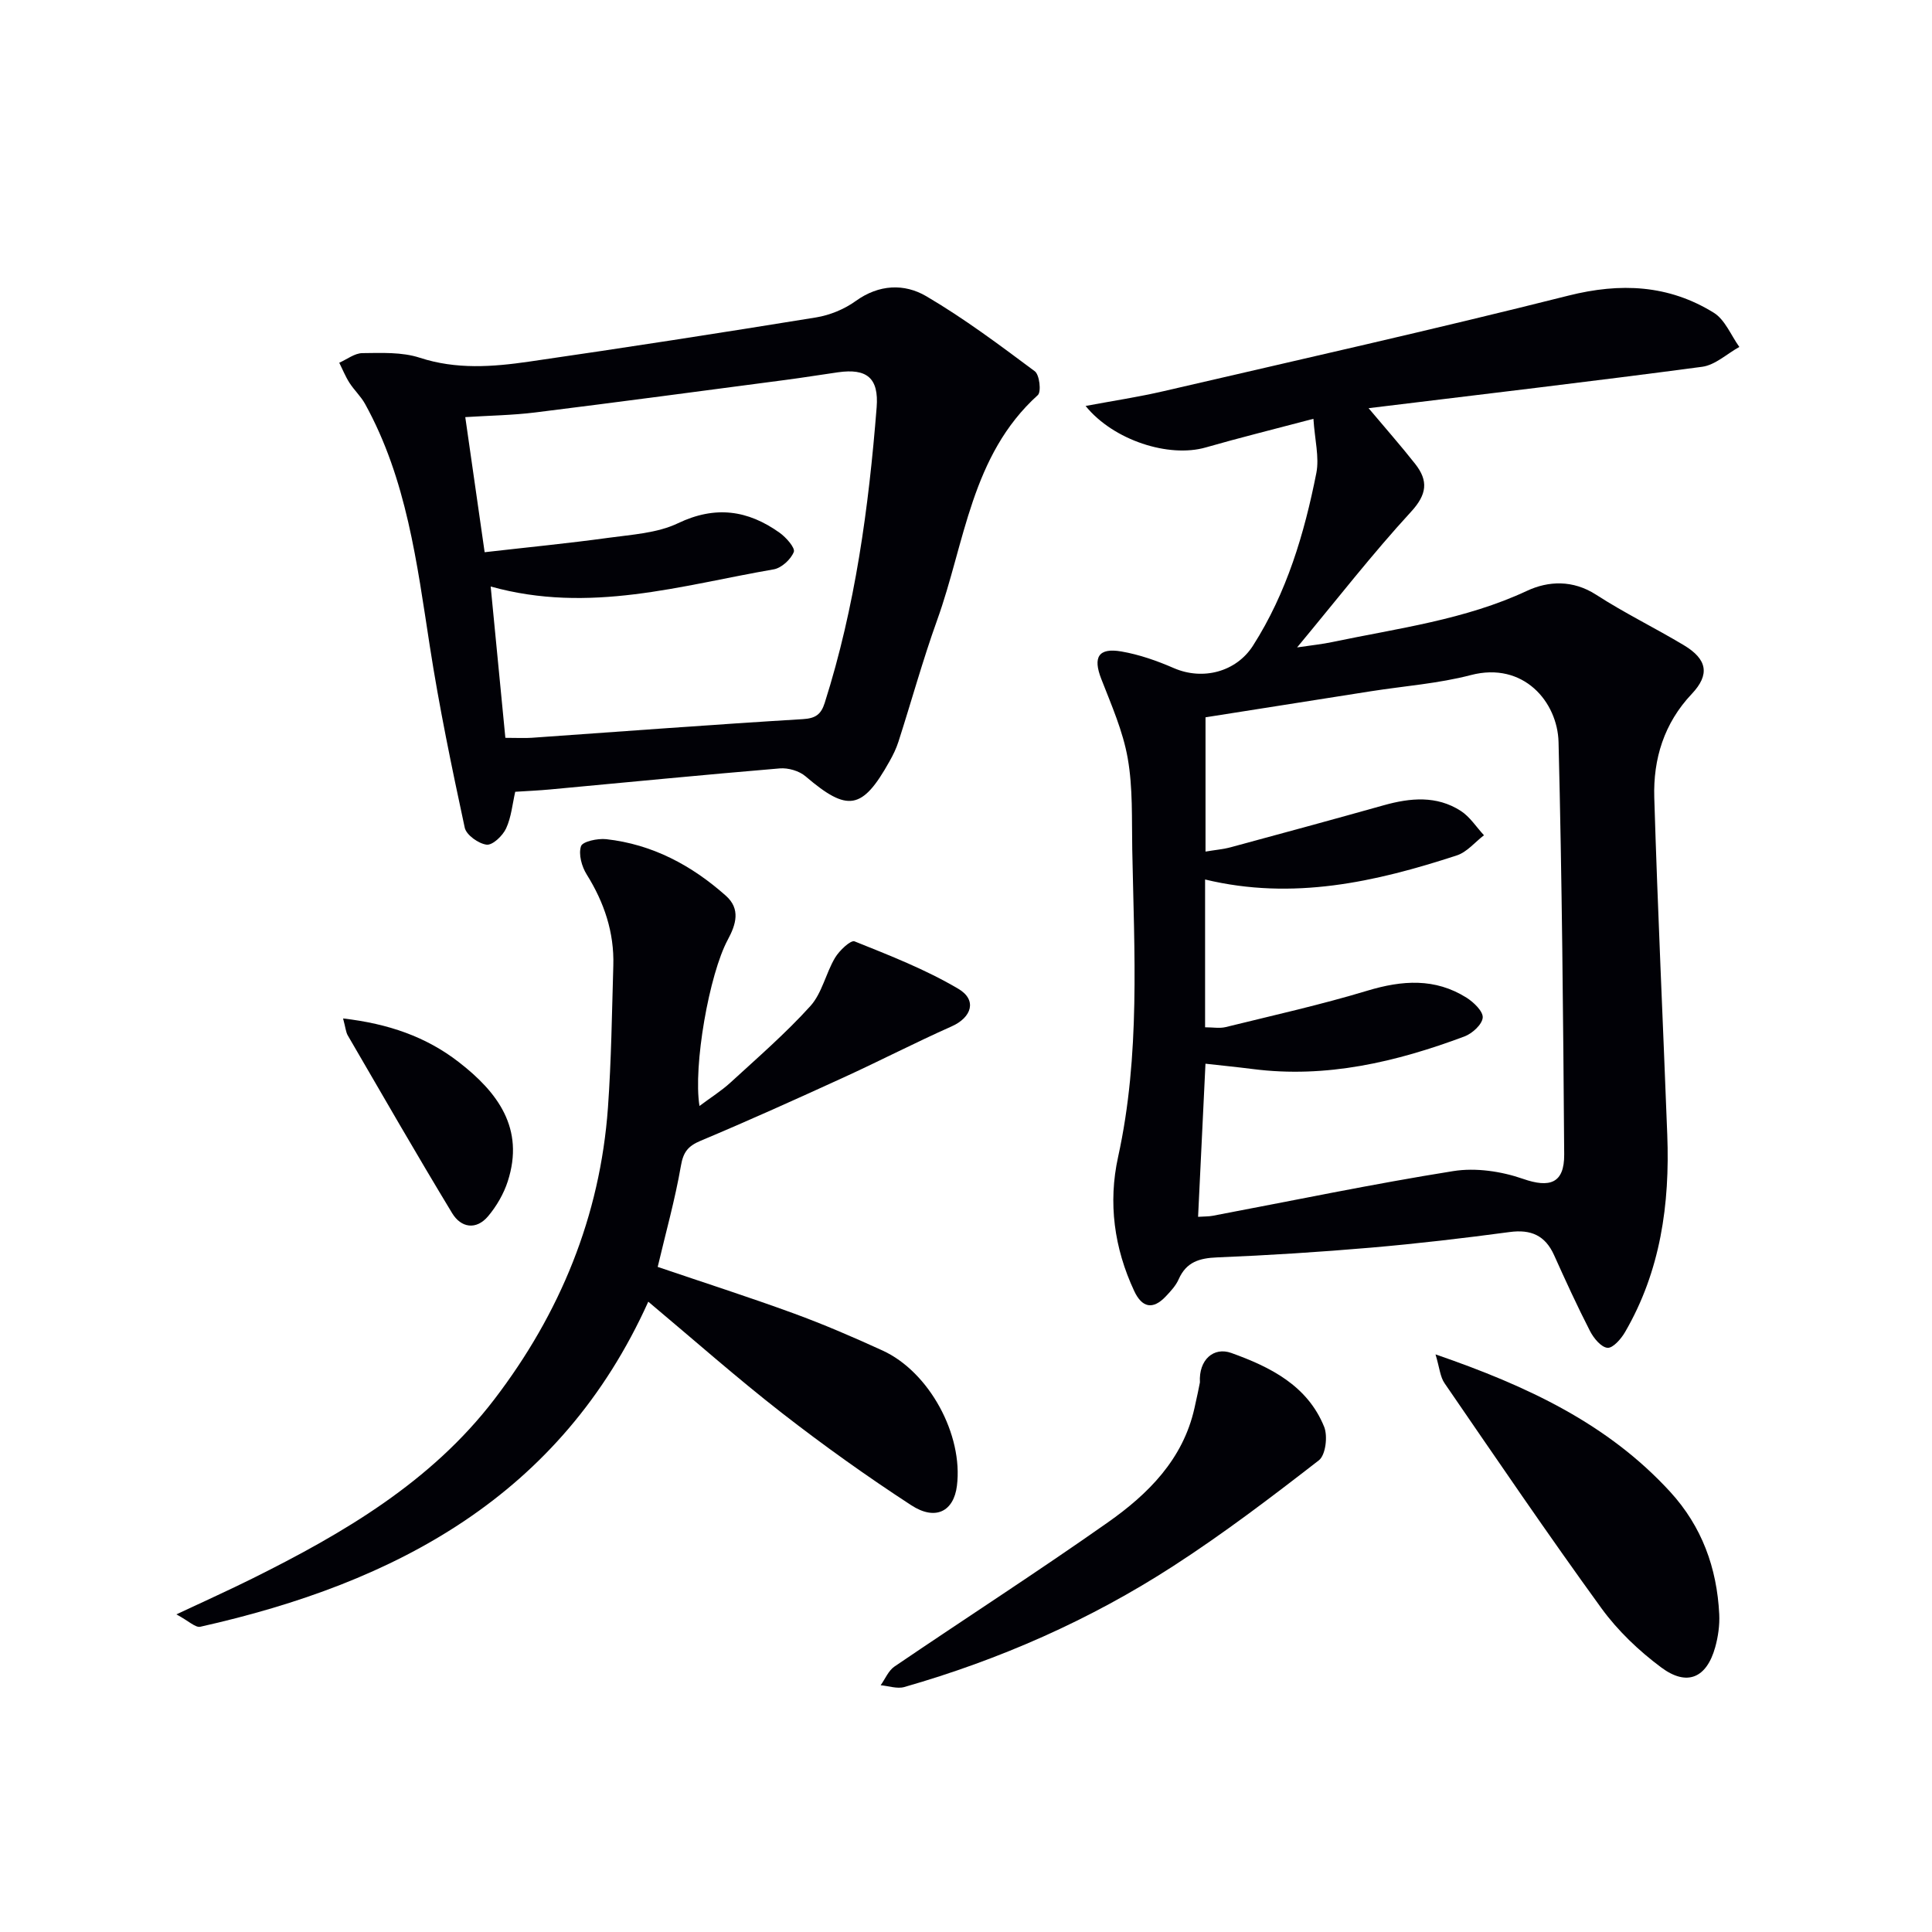 <svg enable-background="new 0 0 400 400" viewBox="0 0 400 400" xmlns="http://www.w3.org/2000/svg"><path d="m271.93 86.71c-8.24 2.18-15.31 3.92-22.3 5.93-7.62 2.19-19.09-1.46-24.87-8.59 5.6-1.05 10.92-1.85 16.14-3.06 27.96-6.49 55.97-12.77 83.8-19.78 10.8-2.72 20.75-2.26 30.12 3.54 2.33 1.44 3.56 4.67 5.29 7.08-2.56 1.42-5 3.75-7.7 4.11-22.84 3.04-45.74 5.72-69.06 8.57 3.39 4.04 6.64 7.71 9.66 11.55 2.73 3.48 2.46 6.29-.89 9.92-7.97 8.67-15.22 18.01-23.57 28.06 3.1-.46 5.21-.67 7.28-1.11 13.61-2.86 27.47-4.6 40.33-10.61 4.41-2.06 9.5-2.29 14.3.81 5.86 3.79 12.17 6.86 18.16 10.45 4.86 2.91 5.43 6.08 1.65 10.08-5.76 6.09-8.01 13.48-7.77 21.49.7 23.27 1.81 46.53 2.69 69.8.55 14.35-1.39 28.21-8.75 40.86-.81 1.4-2.51 3.34-3.63 3.24-1.32-.12-2.86-2-3.61-3.46-2.65-5.16-5.07-10.45-7.45-15.74-1.84-4.07-4.78-5.36-9.19-4.77-9.54 1.28-19.12 2.4-28.71 3.23-10.6.91-21.22 1.59-31.85 2.02-3.67.15-6.38.94-7.96 4.51-.58 1.33-1.66 2.49-2.68 3.57-2.69 2.84-4.93 2.32-6.54-1.13-4.15-8.88-5.42-18.26-3.33-27.75 4.63-21.08 3.34-42.37 2.93-63.64-.12-6.32.15-12.74-.94-18.91-.99-5.63-3.39-11.05-5.48-16.43-1.74-4.47-.61-6.49 4.17-5.67 3.71.64 7.38 1.93 10.85 3.44 6.01 2.61 12.92.79 16.39-4.63 7-10.96 10.64-23.2 13.13-35.78.63-3.27-.33-6.84-.61-11.2zm-23.88 165.22c1.36-.09 2.2-.06 3-.21 16.61-3.14 33.16-6.6 49.85-9.26 4.64-.74 9.95.05 14.43 1.61 5.5 1.92 8.56.96 8.52-5.05-.21-28.46-.46-56.93-1.17-85.38-.21-8.28-7.22-16.73-18.17-13.87-6.71 1.75-13.75 2.26-20.64 3.34-11.42 1.79-22.85 3.6-34.28 5.4v27.8c2.06-.35 3.71-.48 5.27-.91 10.57-2.86 21.13-5.73 31.67-8.69 5.47-1.53 10.9-2.03 15.88 1.16 1.91 1.22 3.24 3.35 4.83 5.06-1.86 1.42-3.51 3.48-5.61 4.17-16.86 5.51-33.94 9.37-52.13 4.99v30.6c1.63 0 3.01.26 4.25-.04 9.81-2.42 19.69-4.62 29.35-7.54 7.2-2.17 14-2.66 20.53 1.45 1.49.94 3.47 2.85 3.35 4.14-.13 1.43-2.18 3.29-3.79 3.89-14.13 5.28-28.58 8.7-43.84 6.74-3.22-.41-6.46-.73-9.77-1.1-.51 10.68-1.01 20.92-1.53 31.7z" fill="#010106"/><path d="m106.67 163.93c-.58 2.54-.81 5.26-1.89 7.59-.7 1.51-2.78 3.5-4.02 3.36-1.68-.2-4.21-2-4.54-3.51-2.68-12.47-5.28-24.97-7.23-37.57-2.67-17.24-4.79-34.57-13.41-50.18-.87-1.57-2.26-2.85-3.24-4.38-.83-1.3-1.41-2.76-2.1-4.14 1.59-.7 3.18-1.97 4.78-1.99 3.97-.04 8.19-.25 11.87.95 7.59 2.48 15.12 1.9 22.65.81 19.83-2.87 39.64-5.94 59.41-9.15 2.87-.47 5.87-1.7 8.22-3.4 4.82-3.47 10.06-3.65 14.59-1 7.84 4.6 15.18 10.1 22.49 15.55.97.72 1.37 4.25.62 4.93-13.84 12.51-15.08 30.6-20.86 46.63-2.97 8.26-5.3 16.74-7.99 25.11-.45 1.41-1.11 2.77-1.84 4.06-5.65 10.12-8.68 10.58-17.4 3.13-1.32-1.13-3.6-1.79-5.35-1.64-15.87 1.33-31.71 2.89-47.57 4.36-2.23.21-4.5.31-7.19.48zm-2.04-11.17c2.52 0 4 .09 5.47-.01 18.7-1.31 37.4-2.73 56.12-3.86 2.69-.16 3.78-1.02 4.53-3.37 6.33-19.92 9.11-40.46 10.75-61.18.48-6.1-2.04-8.11-8.01-7.26-3.62.51-7.23 1.11-10.85 1.58-17.26 2.27-34.52 4.58-51.8 6.73-4.75.59-9.57.65-14.51.97 1.33 9.27 2.63 18.35 4.01 27.97 9.08-1.04 17.33-1.84 25.54-2.97 4.9-.68 10.16-.96 14.49-3.03 7.74-3.7 14.46-2.72 21.03 1.96 1.35.96 3.27 3.14 2.95 3.98-.61 1.55-2.55 3.33-4.17 3.61-19.13 3.3-38.12 9.27-58.59 3.55 1.03 10.74 2.03 21.04 3.04 31.33z" fill="#010106"/><path d="m136.17 262.3c9.41 3.2 18.86 6.23 28.17 9.63 6.23 2.28 12.35 4.92 18.38 7.68 9.68 4.42 16.73 17.46 15.4 28.02-.66 5.28-4.43 7.29-9.46 4.01-9.18-5.98-18.13-12.37-26.78-19.1-9.3-7.24-18.15-15.07-27.66-23.04-18.14 40.22-52.26 58.23-92.74 67.3-1.02.23-2.4-1.19-4.96-2.56 6.02-2.83 10.91-5.03 15.7-7.41 18.89-9.39 37.03-20 50.1-37.08 13.62-17.79 21.93-37.91 23.55-60.44.7-9.78.82-19.6 1.11-29.41.2-6.85-1.88-13.04-5.51-18.85-1.03-1.64-1.73-4.18-1.18-5.85.32-.98 3.45-1.65 5.21-1.46 9.56 1.06 17.7 5.41 24.79 11.72 3.07 2.73 2.1 5.93.4 9.08-3.86 7.15-7.2 26.17-5.87 34.44 2.32-1.74 4.53-3.12 6.42-4.85 5.63-5.17 11.44-10.2 16.55-15.85 2.41-2.67 3.18-6.77 5.1-9.99.89-1.49 3.24-3.71 4.04-3.39 7.31 2.93 14.73 5.83 21.48 9.82 3.95 2.33 2.76 5.93-1.36 7.77-7.55 3.36-14.9 7.16-22.42 10.6-9.79 4.48-19.61 8.91-29.54 13.08-2.63 1.1-3.63 2.33-4.12 5.23-1.21 6.98-3.14 13.84-4.8 20.9z" fill="#010106"/><path d="m248.43 286.21c-.27-4.72 2.87-7.39 6.48-6.1 8.06 2.89 15.78 6.74 19.24 15.29.78 1.93.31 5.86-1.09 6.94-9.82 7.62-19.74 15.17-30.17 21.91-17.23 11.15-35.91 19.37-55.66 25.03-1.48.42-3.26-.22-4.9-.37.94-1.31 1.61-3.02 2.86-3.87 14.69-9.99 29.64-19.61 44.17-29.84 8.36-5.88 15.57-13.05 17.94-23.66.52-2.23.96-4.48 1.13-5.33z" fill="#010106"/><path d="m297.21 280.41c19.12 6.59 35.66 14.38 48.56 28.43 6.6 7.2 9.7 15.78 10.18 25.37.11 2.27-.23 4.66-.84 6.85-1.78 6.36-5.83 8.15-11.18 4.16-4.61-3.43-8.98-7.59-12.35-12.22-11.12-15.32-21.76-30.98-32.48-46.59-.94-1.33-1.05-3.21-1.89-6z" fill="#010106"/><path d="m71.03 210.86c9.41 1.09 17.2 3.8 23.95 9.03 8.05 6.23 13.7 13.73 10.14 24.71-.83 2.57-2.3 5.1-4.04 7.18-2.49 2.97-5.64 2.42-7.47-.61-7.37-12.17-14.46-24.5-21.61-36.8-.39-.67-.44-1.53-.97-3.51z" fill="#010106"/></svg>